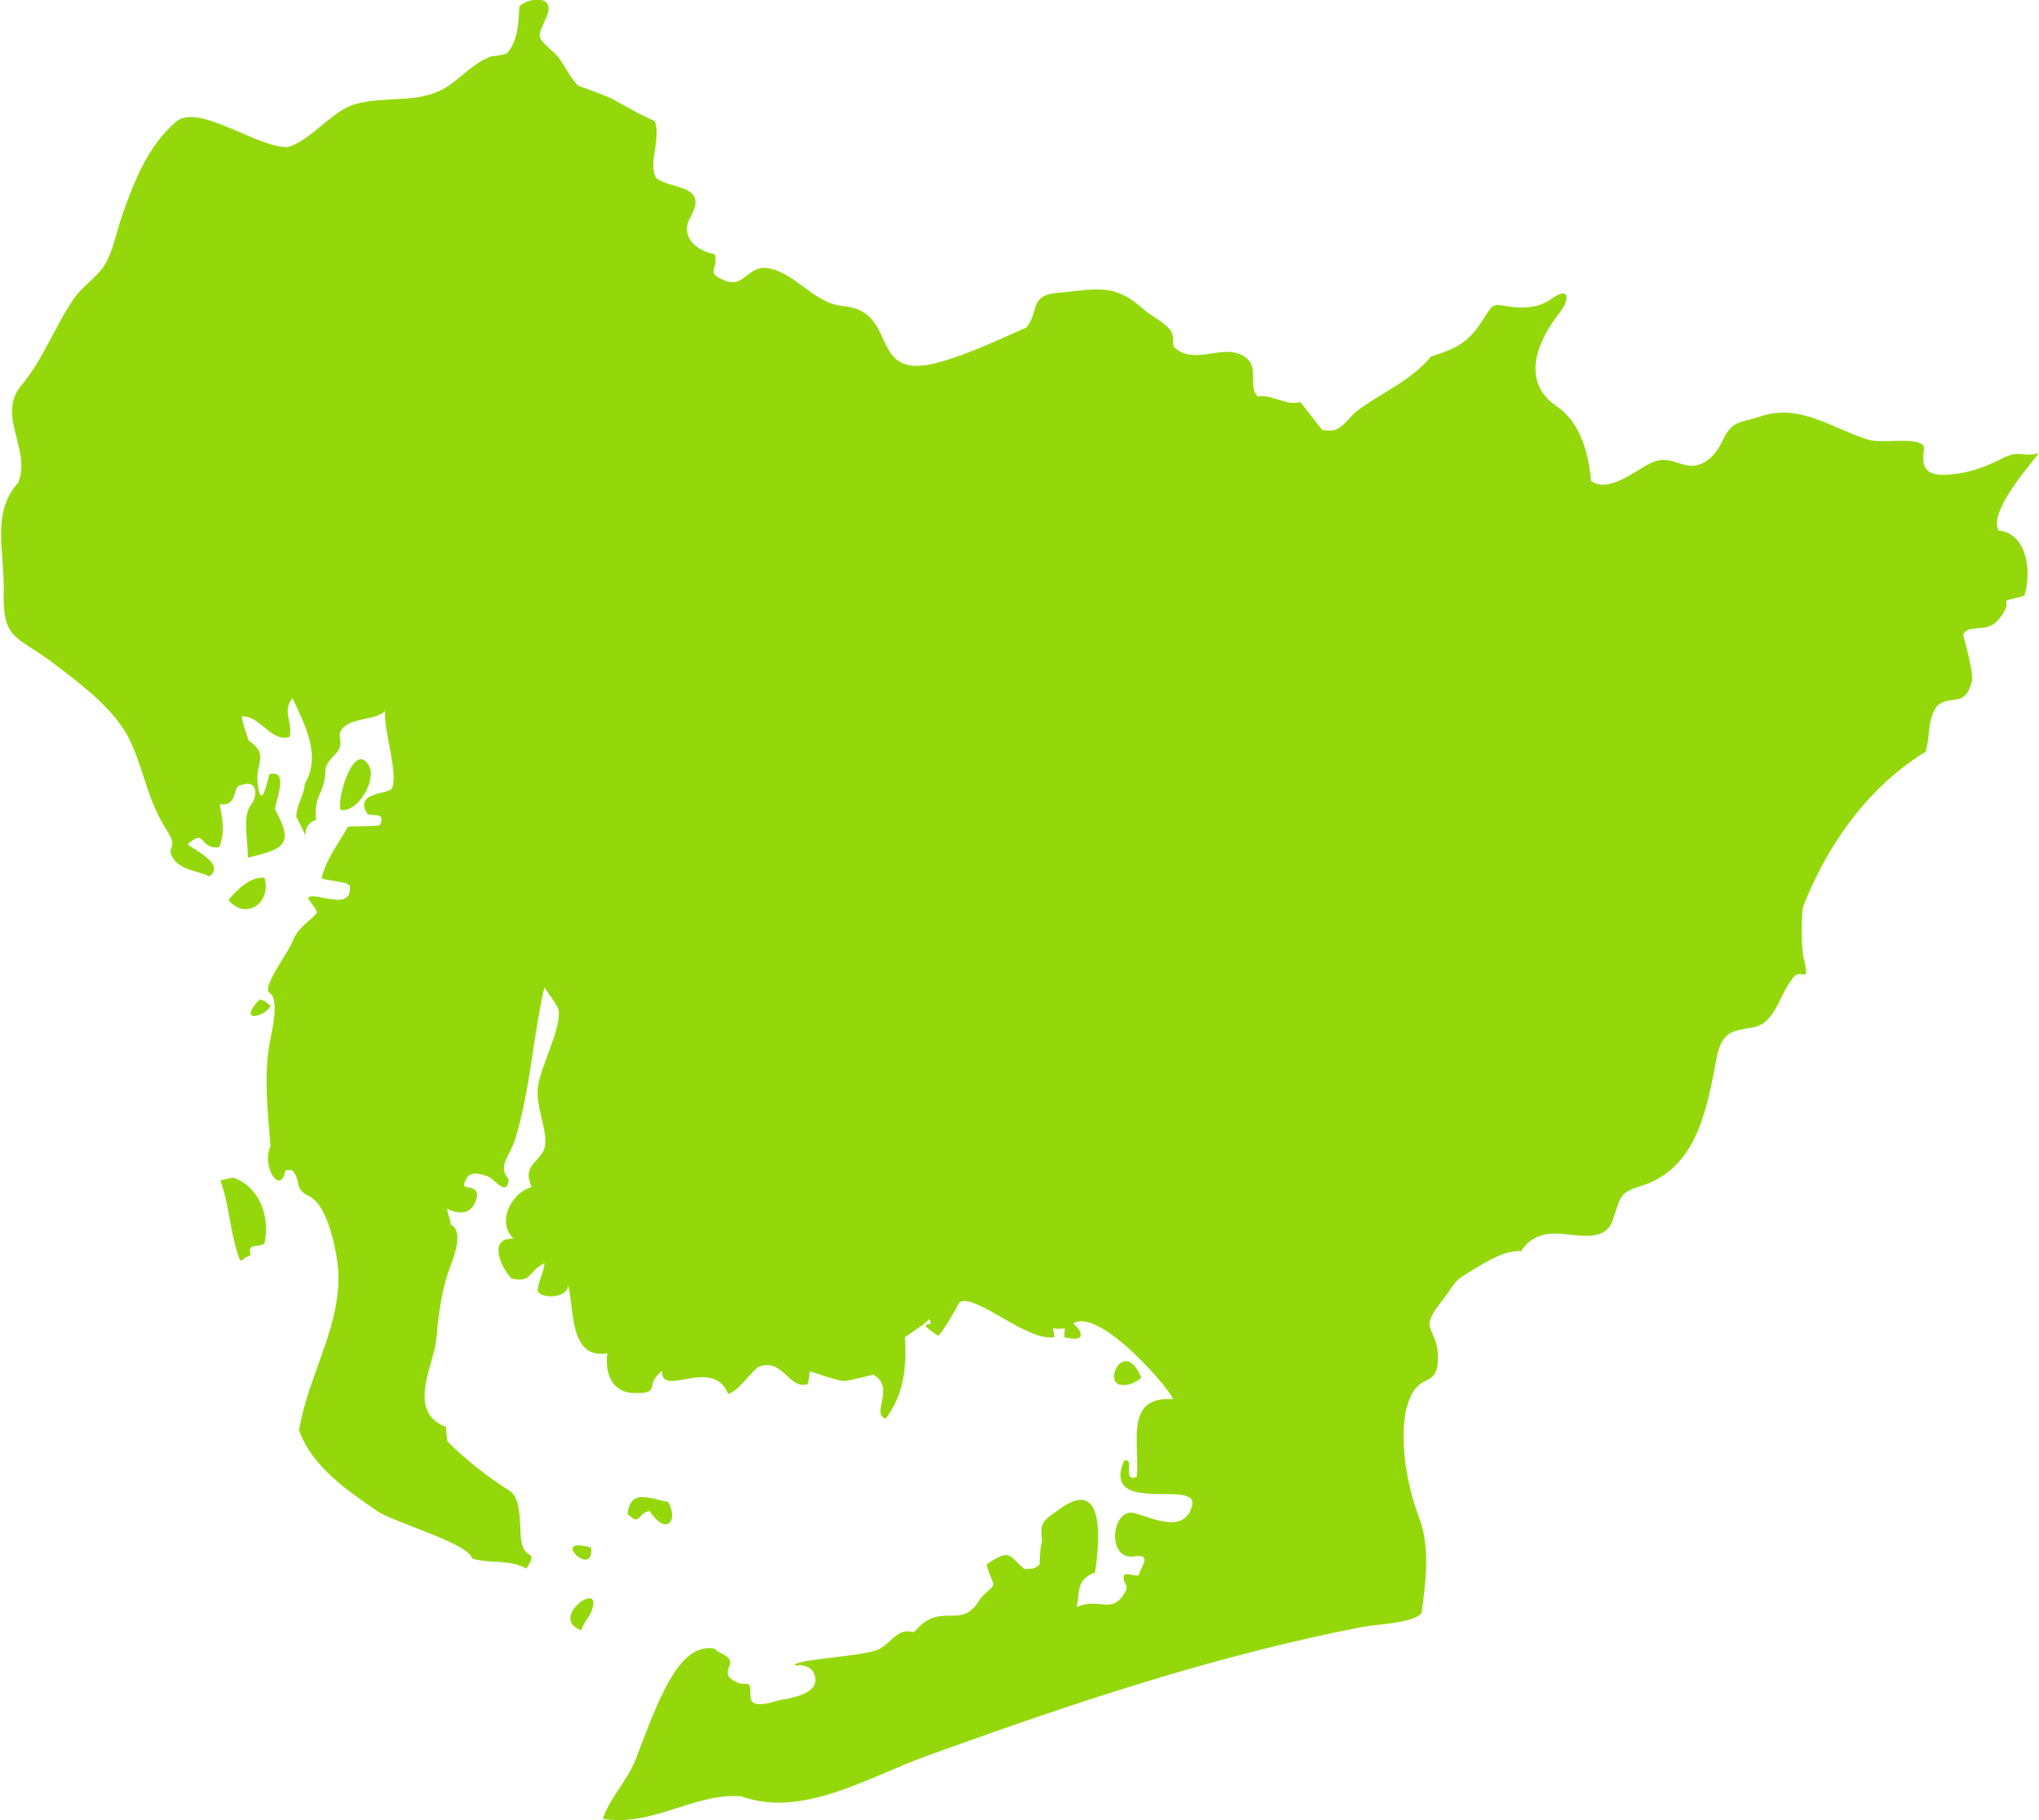 <svg width="252" height="225" viewBox="0 0 252 225" fill="none" xmlns="http://www.w3.org/2000/svg">
<g clip-path="url(#clip0_4678_1324)">
<path d="M80.257 186.769C82.399 189.977 83.859 187.98 82.594 185.689C80.095 185.165 77.921 184.085 77.564 187.129C79.154 188.798 78.764 186.998 80.257 186.802V186.769Z" fill="#94D80C"/>
<path d="M73.052 191.319C73.442 195.312 67.73 189.748 73.052 191.319Z" fill="#94D80C"/>
<path d="M71.819 201.531C72.501 199.829 73.052 199.895 73.312 198.422C73.799 195.77 67.957 200.058 71.819 201.531Z" fill="#94D80C"/>
<path d="M45.629 94.726C43.812 91.355 41.605 98.654 42.092 100.127C44.266 100.455 46.538 96.461 45.629 94.726Z" fill="#94D80C"/>
<path d="M28.234 111.256C30.441 113.907 33.622 111.485 32.681 108.507C31.025 108.31 29.338 109.914 28.234 111.256Z" fill="#94D80C"/>
<path d="M28.948 145.592C28.429 145.592 27.78 145.821 27.228 145.919C28.234 148.603 28.364 151.451 29.143 154.168C29.922 156.852 29.532 155.575 30.993 155.183C30.376 153.415 32.421 154.397 32.713 153.579C33.362 150.436 32.129 146.803 28.948 145.625V145.592Z" fill="#94D80C"/>
<path d="M247.002 65.562C245.769 63.337 250.572 57.837 252 56.005C249.955 56.626 249.761 55.546 247.619 56.594C245.866 57.477 244.016 58.263 242.069 58.525C239.116 58.95 237.234 58.819 237.785 55.546C238.077 53.811 232.593 54.859 231.068 54.401C226.459 53.026 222.467 49.785 217.535 51.487C215.003 52.339 214.094 51.946 212.926 54.401C212.342 55.644 211.466 56.888 210.135 57.379C207.863 58.263 206.598 55.939 203.937 57.281C202.087 58.197 198.712 61.045 196.635 59.441C196.343 56.07 195.336 52.208 192.383 50.211C188.002 47.265 189.852 42.322 192.708 38.722C194.071 37.02 194.006 35.285 191.734 36.954C190.533 37.838 188.976 38.1 187.515 38.002C184.497 37.806 184.919 36.889 183.199 39.639C181.414 42.486 179.759 43.141 176.838 44.09C174.469 47.003 170.932 48.443 167.978 50.604C166.193 51.913 165.836 53.713 163.402 53.124C163.37 53.124 160.741 49.72 160.709 49.687C158.891 50.244 157.301 48.672 155.451 49.033C154.251 47.822 155.516 45.596 154.186 44.385C151.557 42.028 147.825 45.399 145.131 42.944C145.001 42.846 144.969 42.159 144.969 41.733C144.969 41.733 144.969 41.733 144.969 41.766C145.001 40.293 142.373 39.18 141.367 38.264C137.634 34.86 135.363 35.809 130.689 36.202C127.184 36.496 128.45 38.493 126.86 40.489C123.323 42.028 119.818 43.73 116.085 44.777C107.063 47.298 111.282 38.427 104.208 37.838C100.67 37.544 98.496 33.91 95.121 33.19C92.394 32.601 92.037 35.743 89.539 34.663C87.04 33.616 88.857 33.452 88.338 31.423C86.034 31.03 84.022 29.197 85.287 26.938C87.624 22.814 83.243 23.502 81.133 22.061C79.997 20.392 81.782 17.021 80.906 14.959C78.699 14.009 77.563 13.224 75.454 12.111C75.454 12.111 71.3 10.441 71.559 10.671C70.359 9.656 69.677 7.561 68.379 6.415C66.107 4.419 66.464 4.648 67.568 2.029C68.704 -0.655 65.393 -0.36 64.193 0.786C64.063 2.749 64.063 4.942 62.7 6.546C62.375 6.808 60.525 7.037 60.915 6.906C58.935 7.528 57.475 9.099 55.852 10.311C52.25 13.027 48.193 11.751 44.039 12.831C40.956 13.649 38.327 17.544 35.439 18.199C31.545 18.134 24.47 12.7 21.744 15.057C18.304 18.003 16.551 22.454 15.091 26.644C14.409 28.542 13.955 31.259 12.819 32.928C11.878 34.336 10.158 35.416 9.152 36.889C6.783 40.326 5.355 44.385 2.661 47.625C-0.487 51.356 3.862 55.415 2.272 59.638C-1.136 63.369 0.584 68.312 0.454 73.091C0.324 79.277 2.045 78.491 6.783 82.125C10.158 84.71 14.442 87.853 16.227 91.879C17.914 95.708 18.271 98.982 20.64 102.68C22.101 104.972 20.543 104.481 21.289 105.921C22.133 107.525 24.34 107.623 25.898 108.343C27.845 106.805 24.145 105.168 23.204 104.382C25.443 102.288 24.567 105.004 27.066 104.742C27.877 103.008 27.456 101.175 27.163 99.407C29.435 99.767 28.689 97.214 29.695 97.083C31.999 96.199 31.902 98.589 30.863 99.702C29.987 101.469 30.636 103.63 30.636 106.019C34.985 104.972 36.445 104.481 34.011 100.095C33.914 99.309 35.861 95.021 33.297 95.708C32.908 97.214 32.226 100.193 31.837 96.789C31.545 94.334 33.33 93.286 30.733 91.552C30.474 90.733 29.987 89.522 29.89 88.54C32.226 88.475 33.524 91.846 35.796 91.093C36.25 89.293 34.79 87.984 36.153 86.314C37.711 89.653 39.723 93.385 37.678 96.887C37.548 98.491 36.77 99.113 36.607 100.946C36.64 100.946 37.646 102.975 37.743 103.335C37.711 102.32 38.133 101.666 39.074 101.338C38.911 100.127 39.074 98.949 39.658 97.869C40.859 94.792 39.366 95.348 41.475 93.188C42.709 91.912 41.54 91.028 42.222 90.21C43.293 88.638 46.343 89.129 47.609 87.885C47.317 89.98 49.361 95.938 48.388 97.509C47.966 98.196 43.65 97.901 45.435 100.651C46.246 100.913 47.674 100.389 46.96 101.993C46.895 102.157 43.26 102.157 43.001 102.189C41.865 104.251 40.275 106.215 39.755 108.572C40.339 108.899 42.936 108.932 43.228 109.521C43.487 111.714 41.475 111.256 40.21 111.027C36.348 110.241 39.009 111.714 39.171 112.827C38.165 114.071 36.834 114.562 36.12 116.461C35.634 117.77 32.291 122.09 33.297 122.712C34.595 123.498 33.589 127.524 33.394 128.571C32.551 132.827 33.102 137.311 33.427 141.697C32.258 144.283 34.725 147.785 35.244 144.774C35.082 144.643 35.958 144.61 36.088 144.643C37.386 146.05 36.185 146.901 38.23 147.883C40.372 148.931 41.378 153.742 41.703 156.034C42.644 163.3 38.068 169.814 36.964 176.818C38.522 181.237 42.903 184.249 46.571 186.769C48.615 188.176 58.026 190.828 58.351 192.661C60.558 193.348 62.992 192.726 65.069 193.905C66.594 191.417 64.842 193.054 64.42 190.468C64.16 188.831 64.582 185.263 62.927 184.249C60.201 182.547 57.572 180.452 55.3 178.193C55.203 177.604 55.138 176.982 55.106 176.393C53.645 175.836 52.672 174.789 52.509 173.218C52.25 170.468 53.743 167.883 53.97 165.166C54.197 162.318 54.554 160.092 55.236 157.768C55.722 156.132 57.605 152.368 55.69 151.353C55.787 150.96 55.236 149.913 55.268 149.422C56.501 150.044 57.962 150.175 58.611 148.865C59.909 146.214 57.15 147.098 57.345 146.443C57.799 144.937 58.481 144.806 60.233 145.396C61.077 145.658 62.667 148.112 62.862 145.788C61.434 144.152 62.992 142.973 63.673 140.813C65.556 134.692 65.848 128.277 67.276 122.058C67.503 122.451 68.963 124.349 69.028 124.84C69.418 127.197 66.724 131.877 66.464 134.561C66.237 136.853 67.633 139.635 67.373 141.566C67.113 143.595 64.355 143.825 65.718 146.738C63.154 147.425 61.337 151.157 63.479 153.12C60.298 152.957 61.824 156.655 63.252 158.063C65.783 158.619 65.264 157.114 67.276 156.165C67.276 157.277 66.399 158.587 66.464 159.634C67.113 160.682 70.326 160.387 70.197 158.849C71.008 161.5 70.229 168.112 75.064 167.293C74.675 170.01 75.876 172.138 78.245 172.203C81.945 172.269 79.478 171.352 81.815 169.454C81.717 172.923 88.013 167.588 90.025 172.334C91.518 171.778 93.044 169.192 93.92 168.897C96.808 167.948 97.522 171.843 99.826 171.09C99.924 170.73 100.086 169.879 100.054 169.519C101.287 169.879 102.747 170.436 104.013 170.698C104.727 170.828 107.907 169.879 107.972 169.945C110.731 171.614 107.55 174.756 109.465 175.378C111.672 172.432 112.094 169.094 111.834 165.329C111.899 165.199 114.982 163.267 114.787 163.038C115.891 164.38 112.613 162.907 115.956 165.133C116.702 164.478 118.584 160.976 118.617 160.943C120.726 159.961 126.957 165.886 130.3 165.297C130.3 164.904 130.235 164.544 130.105 164.184C131.89 164.544 131.598 163.496 131.533 165.297C134.422 166.05 133.708 164.478 132.637 163.595C136.077 161.533 145.261 172.531 144.936 172.956C138.868 172.596 140.912 178.488 140.49 182.579C138.576 183.267 140.393 180.223 138.933 180.55C136.012 187.456 148.182 182.776 147.338 186.082C146.3 190.271 141.01 186.834 139.614 186.998C137.277 187.293 136.953 192.89 140.198 192.399C142.405 192.072 141.107 193.544 140.75 194.657C140.653 195.017 139.192 194.33 138.933 194.723C138.576 195.738 139.711 195.77 138.998 196.916C137.31 199.665 135.979 197.407 133.091 198.651C133.448 196.261 133.188 195.214 135.33 194.396C135.85 191.09 136.726 182.547 131.209 186.376C128.548 188.209 128.58 188.144 128.807 190.926C128.71 189.748 128.385 193.479 128.515 193.348C127.834 194.068 127.541 193.839 126.698 194.003C124.686 192.497 125.075 191.253 121.992 193.348C121.797 193.544 122.803 195.705 122.803 195.901C122.479 196.523 121.473 197.08 121.018 197.832C118.909 201.433 116.442 198.16 113.489 201.204C112.678 202.055 113.197 201.531 112.808 201.76C110.99 201.237 110.341 202.906 108.654 203.855C106.999 204.772 98.074 205.099 98.204 205.884C99.112 205.754 100.151 205.95 100.573 206.801C101.644 209.223 98.269 209.845 96.354 210.172C95.705 210.303 92.751 211.482 92.751 209.681C92.751 206.866 92.33 209.19 90.123 207.357C89.896 206.965 89.896 206.506 90.123 206.015C90.642 204.641 89.214 204.706 88.338 203.822C85.417 203.2 83.47 206.343 82.302 208.536C80.776 211.449 79.705 214.591 78.504 217.635C77.531 220.09 75.227 222.48 74.513 224.836C80.549 225.884 85.871 221.596 91.583 222.054C99.21 224.804 107.291 219.665 114.593 217.046C132.215 210.663 150.032 204.673 168.433 201.106C170.185 200.778 174.826 200.647 175.702 199.371C176.221 195.41 176.806 191.221 175.313 187.391C173.852 183.627 172.457 176.262 174.469 172.367C175.767 169.846 177.682 171.385 177.714 167.948C177.779 164.086 175.28 164.642 177.844 161.303C180.473 157.899 179.175 158.652 183.069 156.361C184.594 155.477 186.185 154.593 188.002 154.659C189.008 153.022 190.598 152.433 192.416 152.499C194.655 152.531 198.257 153.71 199.263 150.96C200.334 148.047 199.977 147.491 202.703 146.639C209.778 144.512 210.946 137.049 212.147 130.83C212.796 127.622 213.9 127.459 216.496 127.033C219.449 126.607 219.871 123.007 221.461 121.076C222.5 119.276 223.798 122.123 222.922 118.457C222.597 117.148 222.63 113.286 222.824 112.14C225.388 105.528 229.477 99.342 235.059 94.956C236 94.236 236.974 93.548 237.98 92.926C238.597 91.061 238.142 88.867 239.44 87.231C241.063 85.823 242.816 87.558 243.692 84.318C244.016 83.139 242.588 78.524 242.621 78.426C243.4 77.018 245.509 78.361 246.937 76.658C249.533 73.582 245.931 74.76 250.183 73.647C251.124 70.832 250.604 65.693 246.742 65.562H247.002Z" fill="#94D80C"/>
<path d="M33.427 124.284C32.94 124.022 32.323 123.236 31.869 123.76C29.273 126.771 33.2 125.429 33.427 124.284Z" fill="#94D80C"/>
<path d="M138.77 171.221C139.647 171.221 140.393 170.894 141.042 170.305C138.998 165.231 136.077 171.221 138.77 171.221Z" fill="#94D80C"/>
</g>
<defs>
<clipPath id="clip0_4678_1324">
<rect width="252" height="225" fill="white"/>
</clipPath>
</defs>
</svg>

